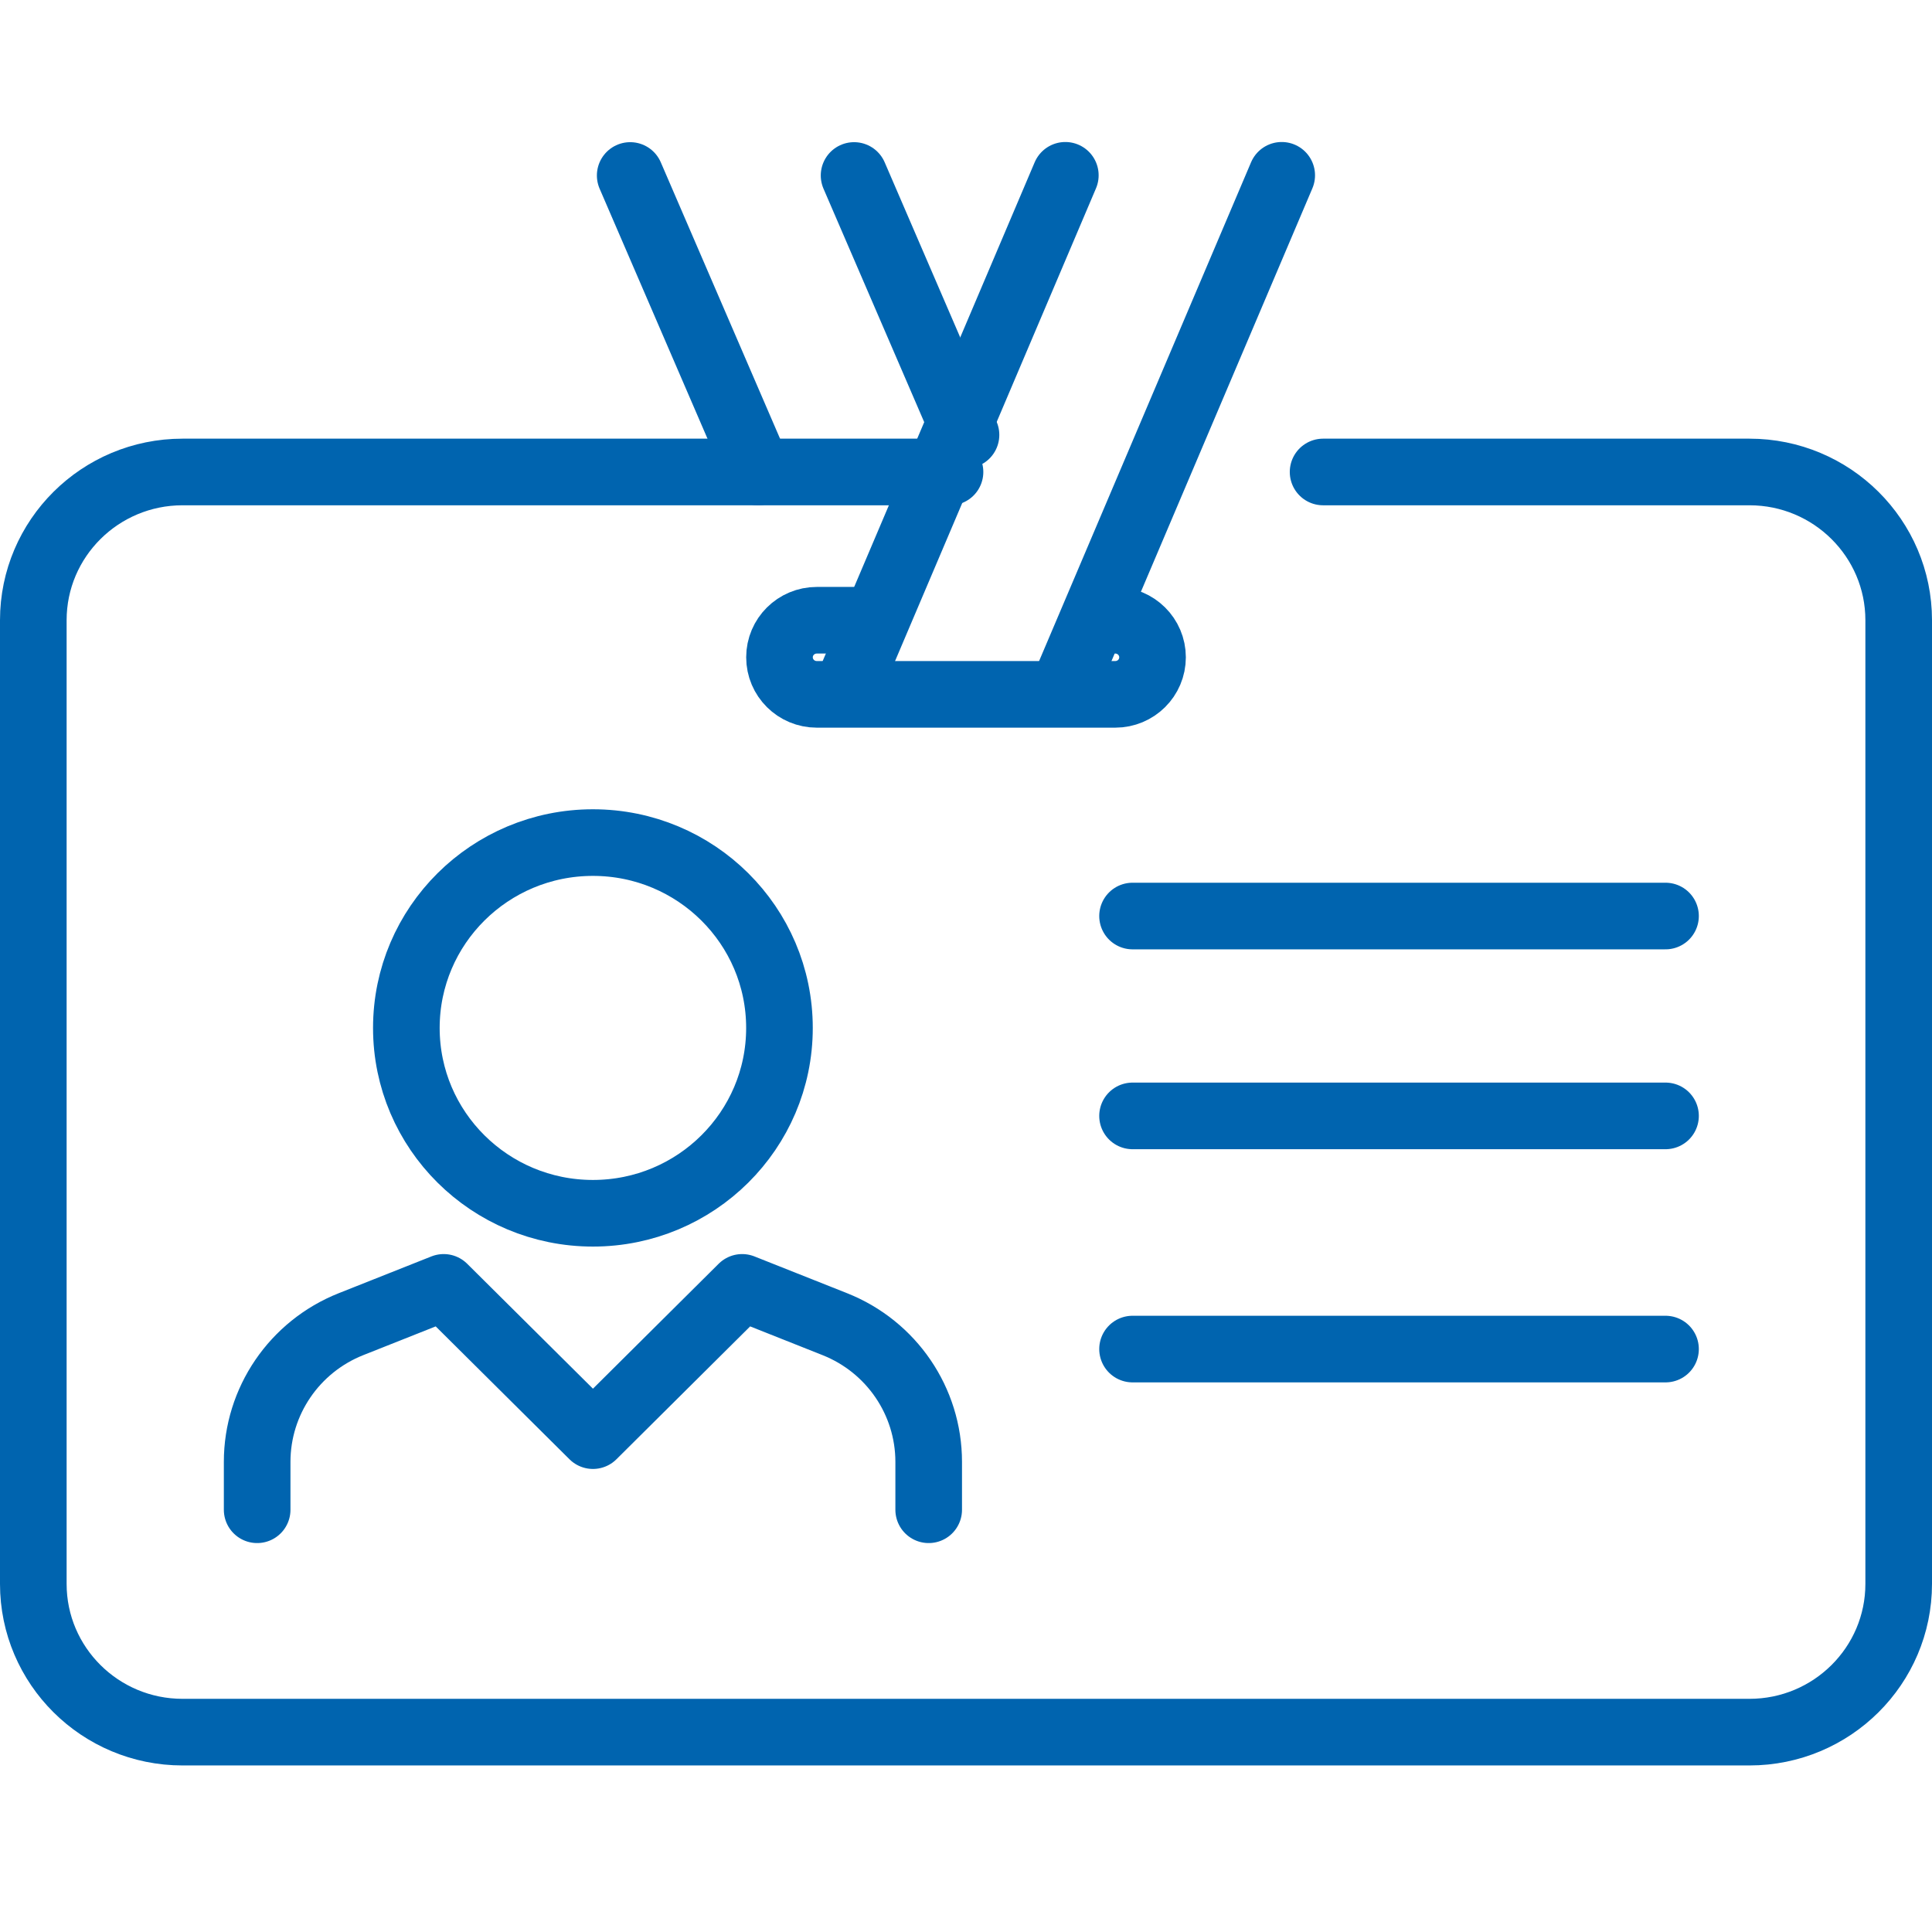 <?xml version="1.0" encoding="UTF-8"?>
<svg width="58px" height="58px" viewBox="0 0 58 58" version="1.1" xmlns="http://www.w3.org/2000/svg" xmlns:xlink="http://www.w3.org/1999/xlink">
    <!-- Generator: Sketch 63.1 (92452) - https://sketch.com -->
    <title>Become a financial literacy volunteer</title>
    <desc>Created with Sketch.</desc>
    <g id="Become-a-financial-literacy-volunteer" stroke="none" stroke-width="1" fill="none" fill-rule="evenodd" stroke-linejoin="round">
        <g id="Group-22" transform="translate(1, 5)" stroke="#0064AF" stroke-width="2">
            <g id="Group-5" transform="translate(24, 0)" stroke-linecap="round">
                <line x1="6.982" y1="0.263" x2="0.485" y2="15.548" id="Stroke-1"></line>
                <line x1="6.982" y1="15.548" x2="13.478" y2="0.263" id="Stroke-3"></line>
            </g>
            <line x1="33" y1="28.5" x2="49" y2="28.5" id="Stroke-6" stroke-linecap="round"></line>
            <line x1="33" y1="22.5" x2="49" y2="22.5" id="Stroke-7" stroke-linecap="round"></line>
            <line x1="33" y1="35.5" x2="49" y2="35.5" id="Stroke-8" stroke-linecap="round"></line>
            <g id="Group-21">
                <path d="M22.4,25.86 C22.4,28.933 19.892,31.423 16.8,31.423 C13.708,31.423 11.199,28.933 11.199,25.86 C11.199,22.785 13.708,20.295 16.8,20.295 C19.892,20.295 22.4,22.785 22.4,25.86 Z" id="Stroke-9"></path>
                <path d="M26.88,40.324 L26.88,38.886 C26.88,37.067 25.765,35.429 24.063,34.753 L21.28,33.648 L16.801,38.099 L12.32,33.648 L9.536,34.753 C7.835,35.429 6.72,37.067 6.72,38.886 L6.72,40.324" id="Stroke-11" stroke-linecap="round"></path>
                <path d="M38.72,9.169 L51.52,9.169 C53.994,9.169 56,11.163 56,13.62 L56,42.549 C56,45.006 53.994,47 51.52,47 L4.48,47 C2.006,47 -0,45.006 -0,42.549 L-0,13.62 C-0,11.163 2.006,9.169 4.48,9.169 L27.52,9.169" id="Stroke-13" stroke-linecap="round"></path>
                <line x1="24.64" y1="0.268" x2="28" y2="8.056" id="Stroke-15" stroke-linecap="round"></line>
                <line x1="21.76" y1="9.169" x2="17.919" y2="0.268" id="Stroke-17" stroke-linecap="round"></line>
                <path d="M32.32,13.62 L32.48,13.62 C33.099,13.62 33.6,14.118 33.6,14.732 C33.6,15.348 33.099,15.845 32.48,15.845 L23.521,15.845 C22.902,15.845 22.401,15.348 22.401,14.732 C22.401,14.118 22.902,13.62 23.521,13.62 L25.6,13.62" id="Stroke-19"></path>
            </g>
        </g>
    </g>
</svg>